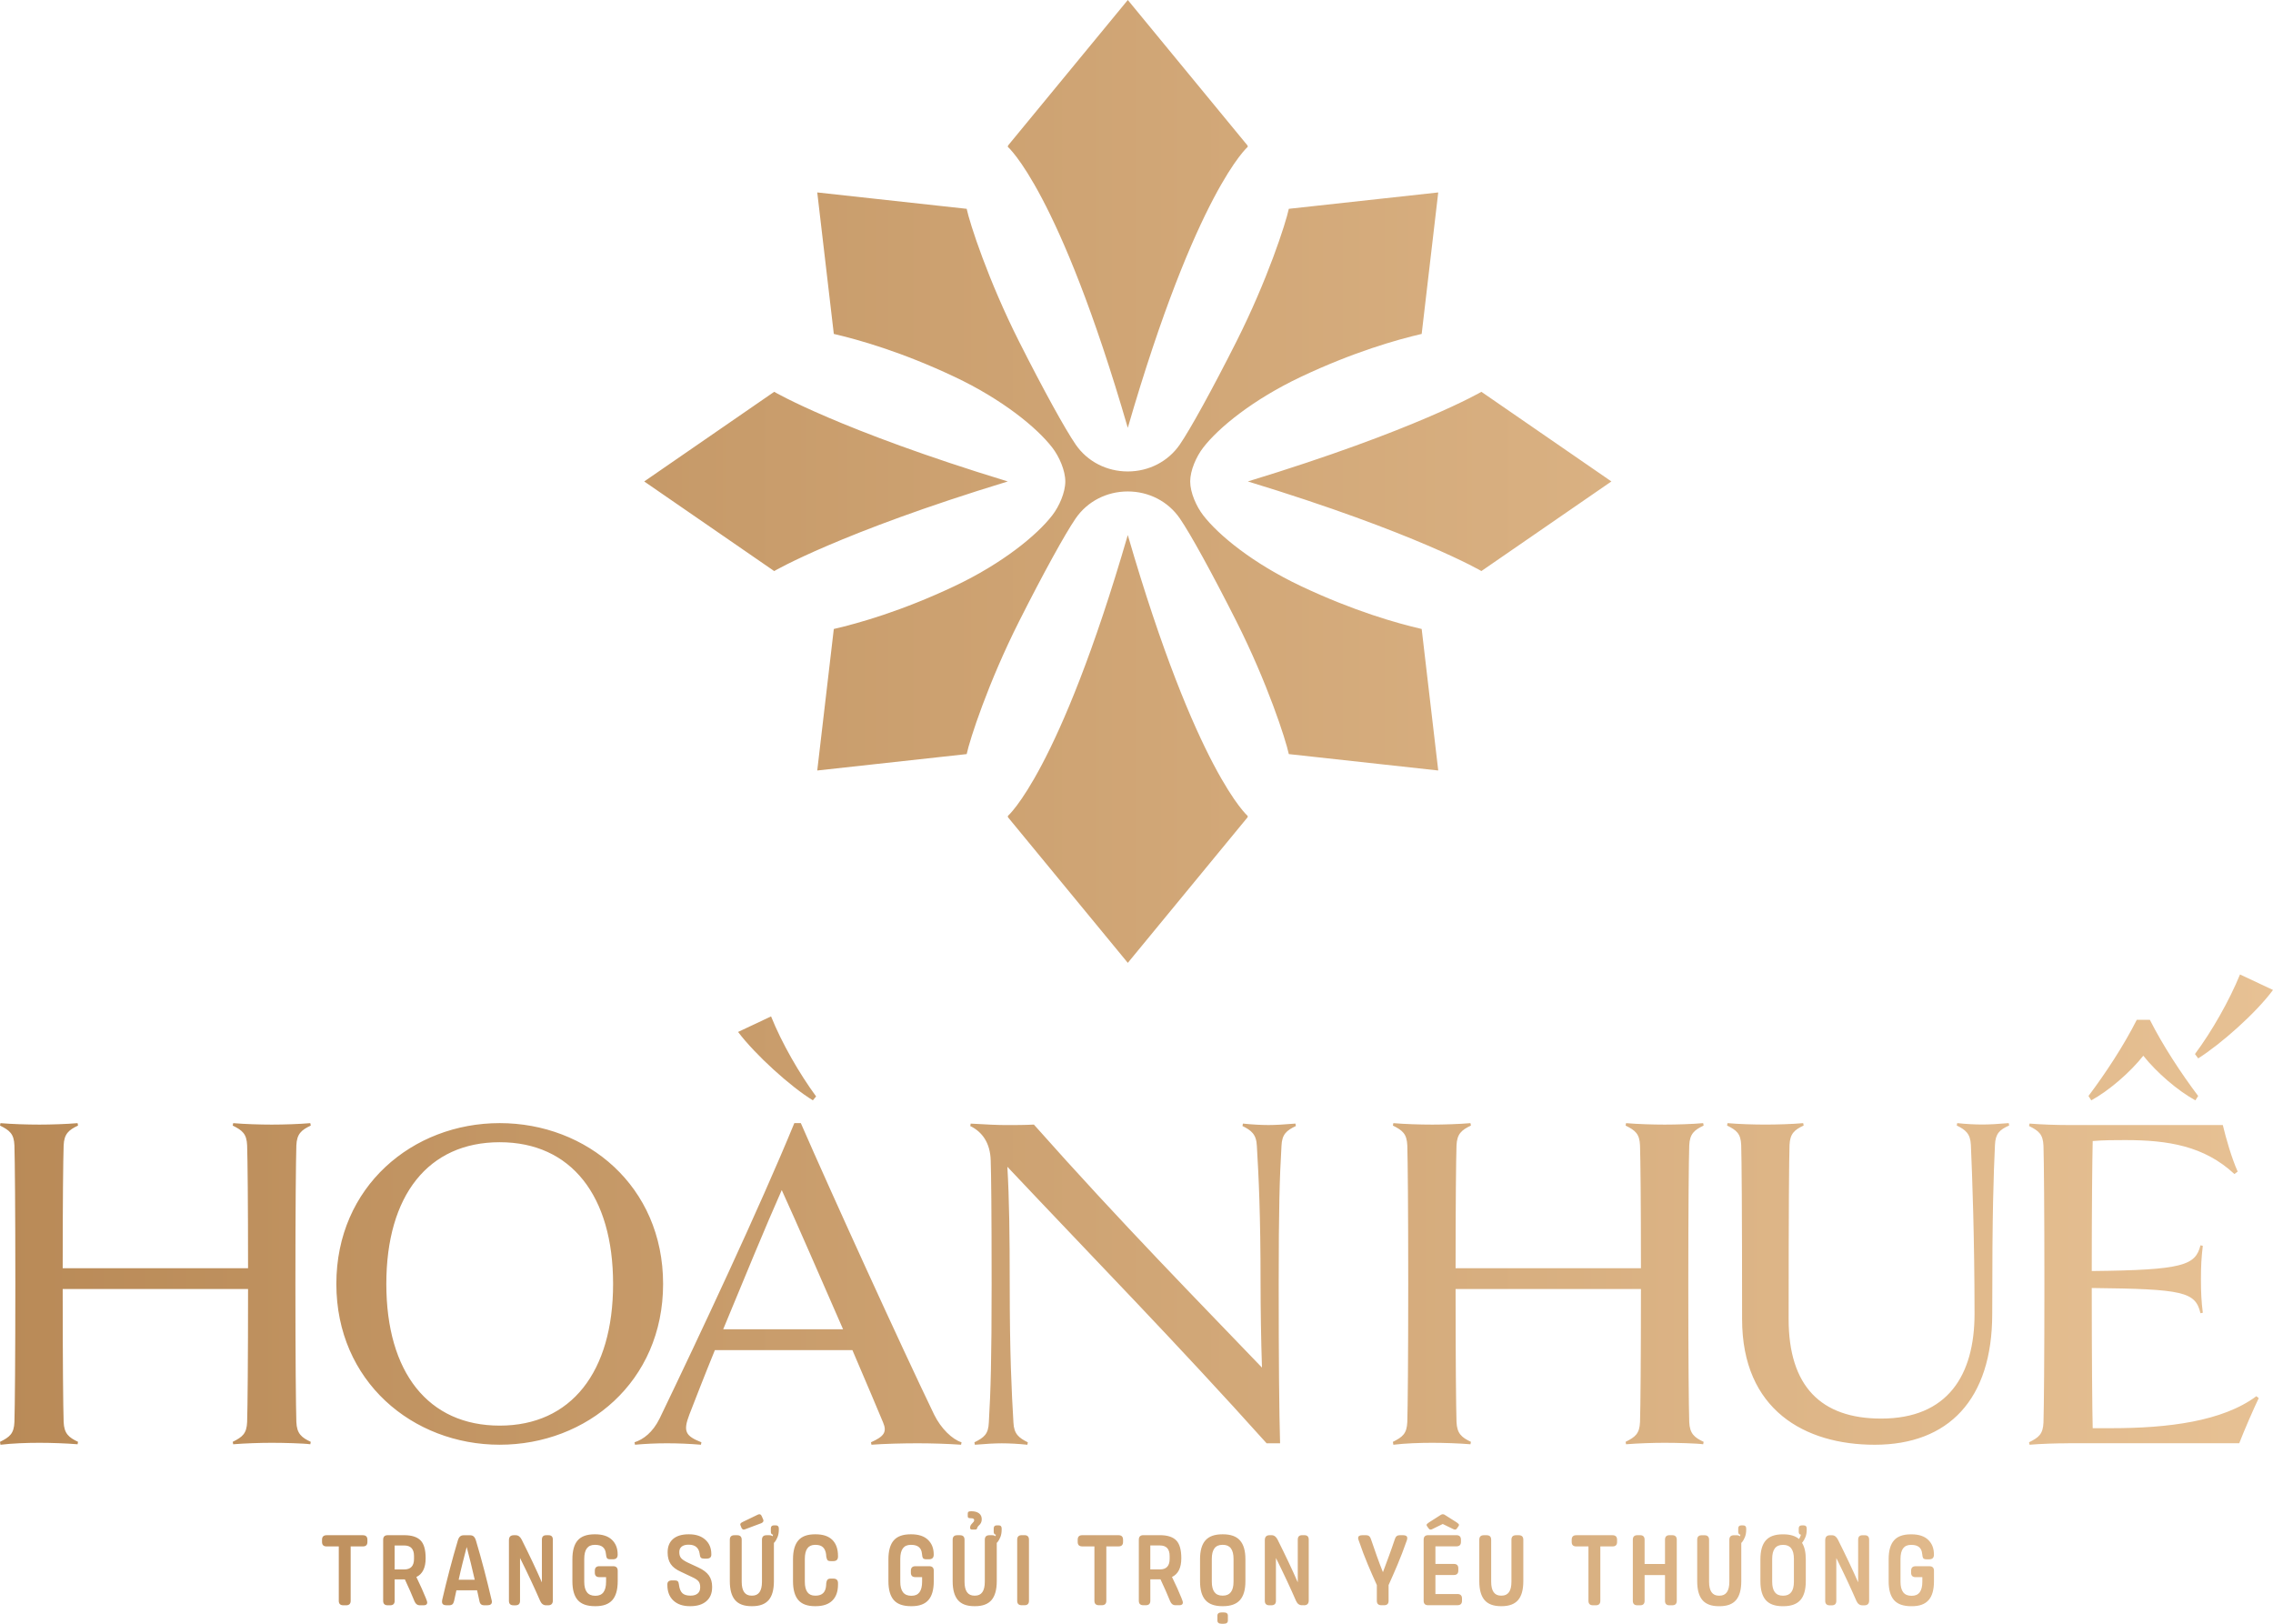 <svg width="84" height="60" viewBox="0 0 84 60" fill="none" xmlns="http://www.w3.org/2000/svg">
<path d="M11.485 53.278L11.467 53.368C11.227 53.333 10.472 53.314 10.043 53.314C9.613 53.314 9.047 53.333 8.618 53.368L8.6 53.278C8.961 53.099 9.116 52.974 9.133 52.543C9.15 51.987 9.167 50.303 9.167 47.632H2.317C2.317 50.303 2.334 51.987 2.352 52.543C2.369 52.974 2.541 53.116 2.884 53.278L2.867 53.368C2.455 53.333 1.872 53.314 1.459 53.314C0.996 53.314 0.447 53.333 0.017 53.386L0 53.279C0.361 53.1 0.516 52.975 0.533 52.544C0.55 51.971 0.567 50.214 0.567 47.436C0.567 44.657 0.55 42.9 0.533 42.327C0.516 41.898 0.361 41.771 0 41.592L0.017 41.502C0.447 41.538 0.996 41.556 1.459 41.556C1.872 41.556 2.455 41.538 2.867 41.502L2.884 41.592C2.541 41.754 2.369 41.896 2.352 42.327C2.334 42.865 2.317 44.407 2.317 46.862H9.167C9.167 44.407 9.15 42.865 9.133 42.327C9.116 41.898 8.961 41.771 8.6 41.592L8.618 41.502C9.047 41.538 9.596 41.556 10.043 41.556C10.489 41.556 11.055 41.538 11.467 41.502L11.485 41.592C11.141 41.754 10.969 41.896 10.952 42.327C10.935 42.9 10.917 44.639 10.917 47.436C10.917 50.232 10.935 51.971 10.952 52.544C10.969 52.975 11.141 53.117 11.485 53.279V53.278ZM18.467 53.385C15.25 53.385 12.43 51.043 12.43 47.443C12.43 43.843 15.25 41.501 18.467 41.501C21.684 41.501 24.505 43.826 24.505 47.443C24.505 51.06 21.684 53.385 18.467 53.385ZM18.467 42.207C15.828 42.207 14.277 44.17 14.277 47.443C14.277 50.716 15.828 52.679 18.467 52.679C21.106 52.679 22.657 50.698 22.657 47.443C22.657 44.188 21.106 42.207 18.467 42.207ZM35.534 53.295L35.517 53.385C35.019 53.35 34.418 53.332 33.904 53.332C33.389 53.332 32.651 53.35 32.205 53.385L32.187 53.295C32.668 53.08 32.788 52.919 32.634 52.56C32.462 52.148 32.033 51.127 31.501 49.889H26.419C26.024 50.857 25.698 51.7 25.475 52.273C25.235 52.901 25.337 53.062 25.921 53.295L25.904 53.385C25.475 53.35 25.063 53.332 24.651 53.332C24.24 53.332 23.861 53.35 23.466 53.385L23.449 53.295C23.775 53.188 24.119 52.936 24.376 52.417C25.835 49.388 28.067 44.637 29.355 41.501H29.595C30.728 44.1 33.303 49.747 34.522 52.273C34.779 52.793 35.191 53.187 35.534 53.295ZM31.156 49.119C30.349 47.273 29.44 45.176 28.89 43.975C28.323 45.248 27.482 47.291 26.726 49.119H31.156ZM30.04 40.659C29.216 40.157 27.911 38.974 27.276 38.132L28.495 37.558C28.89 38.544 29.542 39.673 30.16 40.515L30.039 40.659H30.04ZM47.89 41.609C47.546 41.771 47.374 41.913 47.358 42.344C47.289 43.509 47.255 44.656 47.255 47.453C47.255 50.249 47.272 52.167 47.306 53.332H46.808C43.494 49.639 40.37 46.449 37.228 43.115C37.297 44.297 37.315 45.642 37.315 47.453C37.315 50.052 37.383 51.397 37.452 52.561C37.469 52.992 37.658 53.134 37.984 53.296L37.967 53.386C37.641 53.351 37.297 53.333 37.023 53.333C36.766 53.333 36.44 53.351 36.027 53.386L36.01 53.296C36.371 53.117 36.526 52.992 36.543 52.561C36.612 51.397 36.646 50.231 36.646 47.453C36.646 44.675 36.629 43.366 36.612 42.882C36.595 42.237 36.303 41.825 35.856 41.609L35.873 41.519C36.458 41.555 36.903 41.573 37.178 41.573C37.521 41.573 37.864 41.573 38.208 41.555C41.435 45.193 44.422 48.222 46.637 50.535C46.603 49.531 46.585 48.33 46.585 47.452C46.585 44.852 46.517 43.509 46.448 42.343C46.43 41.913 46.242 41.77 45.916 41.608L45.933 41.518C46.259 41.553 46.603 41.572 46.877 41.572C47.134 41.572 47.46 41.553 47.873 41.518L47.89 41.608V41.609ZM62.959 53.278L62.942 53.368C62.702 53.333 61.947 53.314 61.517 53.314C61.088 53.314 60.522 53.333 60.092 53.368L60.075 53.278C60.436 53.099 60.591 52.974 60.608 52.543C60.625 51.987 60.642 50.303 60.642 47.632H53.792C53.792 50.303 53.809 51.987 53.826 52.543C53.844 52.974 54.016 53.116 54.359 53.278L54.342 53.368C53.93 53.333 53.346 53.314 52.934 53.314C52.47 53.314 51.921 53.333 51.492 53.386L51.475 53.279C51.835 53.1 51.99 52.975 52.008 52.544C52.025 51.971 52.042 50.214 52.042 47.436C52.042 44.657 52.025 42.9 52.008 42.327C51.99 41.898 51.835 41.771 51.475 41.592L51.492 41.502C51.921 41.538 52.47 41.556 52.934 41.556C53.346 41.556 53.93 41.538 54.342 41.502L54.359 41.592C54.016 41.754 53.844 41.896 53.826 42.327C53.809 42.865 53.792 44.407 53.792 46.862H60.642C60.642 44.407 60.625 42.865 60.608 42.327C60.591 41.898 60.436 41.771 60.075 41.592L60.092 41.502C60.522 41.538 61.071 41.556 61.517 41.556C61.964 41.556 62.53 41.538 62.942 41.502L62.959 41.592C62.616 41.754 62.444 41.896 62.427 42.327C62.409 42.9 62.392 44.639 62.392 47.436C62.392 50.232 62.409 51.971 62.427 52.544C62.444 52.975 62.616 53.117 62.959 53.279V53.278ZM74.247 41.59C73.893 41.748 73.742 41.889 73.725 42.311C73.674 43.454 73.624 44.649 73.624 48.552C73.624 51.716 72.007 53.386 69.28 53.386C66.704 53.386 64.38 52.103 64.38 48.745C64.38 44.578 64.363 42.873 64.347 42.311C64.329 41.889 64.179 41.766 63.825 41.59L63.842 41.502C64.263 41.538 64.802 41.555 65.24 41.555C65.678 41.555 66.233 41.538 66.638 41.502L66.655 41.59C66.318 41.748 66.15 41.889 66.133 42.311C66.116 42.873 66.1 44.579 66.1 48.745C66.1 51.224 67.296 52.419 69.518 52.419C71.976 52.419 72.97 50.819 72.97 48.551C72.97 45.791 72.886 43.453 72.835 42.31C72.818 41.888 72.633 41.748 72.313 41.589L72.33 41.501C72.65 41.536 72.987 41.553 73.257 41.553C73.51 41.553 73.829 41.536 74.233 41.501L74.25 41.589L74.247 41.59ZM76.427 53.332C75.981 53.332 75.432 53.35 75.003 53.385L74.985 53.295C75.346 53.116 75.501 52.991 75.518 52.56C75.535 51.987 75.552 50.23 75.552 47.452C75.552 44.673 75.535 42.916 75.518 42.343C75.501 41.913 75.346 41.787 74.985 41.608L75.003 41.518C75.432 41.553 75.981 41.572 76.427 41.572H82.145C82.265 42.073 82.471 42.791 82.695 43.292L82.574 43.382C81.458 42.343 80.119 42.128 78.539 42.128C78.161 42.128 77.749 42.128 77.337 42.163C77.32 42.88 77.302 44.619 77.302 46.967C80.701 46.932 81.131 46.752 81.32 46.017L81.406 46.035C81.355 46.466 81.337 46.77 81.337 47.272C81.337 47.773 81.355 48.097 81.406 48.508L81.32 48.526C81.131 47.738 80.702 47.63 77.302 47.594C77.302 50.085 77.32 52.183 77.337 52.774H78.024C80.118 52.774 82.134 52.524 83.386 51.592L83.473 51.663C83.283 52.058 82.94 52.846 82.752 53.331H76.427V53.332ZM79.449 37.684C79.93 38.634 80.599 39.655 81.234 40.498L81.131 40.66C80.478 40.301 79.706 39.638 79.207 39.011C78.709 39.638 77.938 40.301 77.284 40.66L77.181 40.498C77.816 39.656 78.485 38.634 78.966 37.684H79.448H79.449ZM81.236 39.109C82.061 38.589 83.365 37.441 84 36.581L82.781 36.008C82.386 36.975 81.733 38.123 81.116 38.948L81.236 39.11V39.109ZM12.79 59.318H12.689C12.576 59.318 12.52 59.263 12.52 59.154V57.143H12.07C11.957 57.143 11.901 57.088 11.901 56.979V56.897C11.901 56.785 11.957 56.729 12.07 56.729H13.409C13.522 56.729 13.578 56.785 13.578 56.897V56.979C13.578 57.088 13.522 57.143 13.409 57.143H12.959V59.154C12.959 59.263 12.903 59.318 12.79 59.318ZM15.657 59.318H15.508C15.424 59.318 15.361 59.269 15.319 59.173C15.219 58.925 15.1 58.654 14.962 58.36H14.585V59.154C14.585 59.263 14.529 59.318 14.416 59.318H14.329C14.216 59.318 14.16 59.263 14.16 59.154V56.896C14.16 56.784 14.216 56.728 14.329 56.728H14.938C15.212 56.728 15.413 56.791 15.54 56.918C15.667 57.044 15.73 57.265 15.73 57.58C15.73 57.932 15.616 58.164 15.387 58.273C15.455 58.411 15.521 58.553 15.585 58.696C15.721 59.001 15.789 59.173 15.789 59.211C15.789 59.282 15.745 59.318 15.658 59.318H15.657ZM14.937 57.994C15.179 57.994 15.3 57.865 15.3 57.604V57.498C15.3 57.238 15.179 57.108 14.937 57.108H14.584V57.993H14.937V57.994ZM18.003 59.318H17.902C17.847 59.318 17.805 59.306 17.776 59.281C17.747 59.256 17.728 59.218 17.718 59.163C17.689 59.028 17.66 58.895 17.631 58.764H16.867C16.835 58.895 16.806 59.028 16.78 59.163C16.767 59.218 16.746 59.258 16.72 59.281C16.692 59.305 16.649 59.318 16.591 59.318H16.504C16.391 59.318 16.335 59.275 16.335 59.188C16.335 59.169 16.336 59.148 16.34 59.126C16.427 58.751 16.517 58.381 16.613 58.019C16.708 57.657 16.81 57.29 16.92 56.922C16.942 56.851 16.97 56.802 17.005 56.773C17.039 56.744 17.084 56.73 17.142 56.73H17.365C17.423 56.73 17.47 56.744 17.503 56.773C17.536 56.802 17.565 56.851 17.588 56.922C17.698 57.29 17.8 57.657 17.895 58.019C17.989 58.381 18.081 58.751 18.168 59.126C18.175 59.148 18.178 59.169 18.178 59.188C18.178 59.275 18.12 59.318 18.003 59.318ZM17.245 57.172C17.193 57.367 17.142 57.566 17.092 57.768C17.041 57.971 16.994 58.172 16.95 58.375H17.544C17.499 58.172 17.451 57.971 17.401 57.768C17.351 57.566 17.3 57.367 17.249 57.172H17.245ZM20.253 59.318H20.181C20.084 59.318 20.012 59.265 19.963 59.159C19.76 58.691 19.512 58.161 19.218 57.571V59.155C19.218 59.264 19.163 59.319 19.05 59.319H18.977C18.864 59.319 18.808 59.264 18.808 59.155V56.912C18.808 56.79 18.868 56.729 18.987 56.729H19.059C19.15 56.729 19.222 56.782 19.277 56.888C19.579 57.491 19.828 58.016 20.021 58.462H20.026V56.893C20.026 56.784 20.078 56.729 20.185 56.729H20.272C20.379 56.729 20.431 56.784 20.431 56.893V59.141C20.431 59.26 20.372 59.319 20.253 59.319V59.318ZM22.008 59.351H21.989C21.695 59.351 21.483 59.276 21.351 59.125C21.218 58.974 21.153 58.741 21.153 58.427V57.618C21.153 57.304 21.218 57.071 21.348 56.921C21.479 56.77 21.688 56.695 21.975 56.695H21.994C22.265 56.695 22.471 56.762 22.613 56.897C22.755 57.032 22.826 57.211 22.826 57.436V57.45C22.826 57.562 22.768 57.618 22.652 57.618H22.56C22.492 57.618 22.449 57.604 22.43 57.575C22.411 57.547 22.4 57.504 22.397 57.446L22.392 57.417C22.373 57.195 22.241 57.085 21.996 57.085H21.977C21.719 57.085 21.591 57.258 21.591 57.604V58.447C21.591 58.792 21.724 58.966 21.992 58.966H22.011C22.269 58.966 22.398 58.792 22.398 58.447V58.278H22.151C22.038 58.278 21.982 58.224 21.982 58.114V58.042C21.982 57.93 22.038 57.874 22.151 57.874H22.659C22.772 57.874 22.828 57.93 22.828 58.042V58.427C22.828 58.741 22.763 58.975 22.63 59.125C22.498 59.276 22.292 59.351 22.011 59.351H22.008ZM26.317 58.629V58.652C26.317 58.874 26.246 59.045 26.104 59.167C25.962 59.29 25.766 59.351 25.515 59.351H25.495C25.237 59.351 25.035 59.282 24.886 59.144C24.738 59.006 24.663 58.814 24.663 58.566V58.543C24.663 58.447 24.721 58.398 24.838 58.398H24.929C24.984 58.398 25.023 58.409 25.045 58.429C25.068 58.451 25.082 58.486 25.088 58.538L25.093 58.571C25.112 58.712 25.154 58.812 25.219 58.872C25.283 58.931 25.38 58.961 25.508 58.961H25.527C25.634 58.961 25.718 58.935 25.782 58.884C25.844 58.832 25.876 58.757 25.876 58.657V58.644C25.876 58.554 25.855 58.483 25.811 58.429C25.766 58.377 25.684 58.322 25.562 58.269L25.166 58.081C24.985 58.001 24.858 57.904 24.784 57.79C24.71 57.676 24.673 57.539 24.673 57.378V57.355C24.673 57.146 24.74 56.984 24.873 56.868C25.007 56.753 25.198 56.695 25.446 56.695H25.465C25.717 56.695 25.916 56.761 26.065 56.894C26.213 57.027 26.287 57.205 26.287 57.425V57.449C26.287 57.545 26.229 57.594 26.113 57.594H26.021C25.967 57.594 25.928 57.583 25.905 57.562C25.883 57.542 25.868 57.506 25.862 57.454L25.858 57.421C25.826 57.193 25.692 57.079 25.456 57.079H25.437C25.334 57.079 25.253 57.103 25.193 57.149C25.133 57.195 25.104 57.263 25.104 57.348V57.358C25.104 57.448 25.125 57.519 25.169 57.572C25.213 57.625 25.294 57.68 25.413 57.738L25.809 57.922C25.99 58.005 26.119 58.104 26.199 58.217C26.278 58.331 26.317 58.468 26.317 58.629ZM28.6 57.012V58.427C28.6 58.741 28.536 58.975 28.407 59.125C28.277 59.276 28.075 59.351 27.797 59.351H27.774C27.496 59.351 27.294 59.276 27.165 59.125C27.035 58.974 26.971 58.741 26.971 58.427V56.897C26.971 56.785 27.027 56.729 27.14 56.729H27.241C27.354 56.729 27.41 56.785 27.41 56.897V58.447C27.41 58.789 27.53 58.962 27.773 58.962H27.796C28.038 58.962 28.159 58.79 28.159 58.447V56.897C28.159 56.785 28.215 56.729 28.328 56.729H28.429C28.481 56.729 28.52 56.742 28.55 56.768L28.569 56.71C28.514 56.703 28.487 56.667 28.487 56.599V56.479C28.487 56.402 28.526 56.364 28.603 56.364H28.666C28.743 56.364 28.782 56.402 28.782 56.479V56.522C28.782 56.628 28.766 56.72 28.734 56.799C28.701 56.877 28.666 56.941 28.627 56.988C28.617 56.998 28.608 57.005 28.598 57.012H28.6ZM28.121 56.29L27.555 56.502C27.526 56.515 27.502 56.521 27.483 56.521C27.448 56.521 27.419 56.495 27.396 56.444L27.377 56.392C27.364 56.366 27.357 56.345 27.357 56.329C27.357 56.297 27.387 56.267 27.449 56.238L27.995 55.974C28.021 55.961 28.045 55.954 28.067 55.954C28.103 55.954 28.132 55.981 28.155 56.036L28.193 56.123C28.206 56.145 28.213 56.169 28.213 56.194C28.213 56.233 28.183 56.265 28.121 56.291V56.29ZM30.142 59.351H30.119C29.838 59.351 29.633 59.276 29.502 59.125C29.372 58.974 29.306 58.741 29.306 58.427V57.618C29.306 57.304 29.372 57.071 29.502 56.921C29.632 56.77 29.838 56.695 30.119 56.695H30.142C30.414 56.695 30.618 56.763 30.759 56.901C30.899 57.04 30.969 57.238 30.969 57.498V57.517C30.969 57.63 30.911 57.686 30.795 57.686H30.703C30.635 57.686 30.592 57.672 30.575 57.643C30.558 57.614 30.544 57.571 30.534 57.513L30.53 57.446C30.517 57.33 30.48 57.241 30.419 57.179C30.358 57.117 30.266 57.085 30.143 57.085H30.12C29.868 57.085 29.743 57.258 29.743 57.604V58.447C29.743 58.789 29.869 58.962 30.12 58.962H30.143C30.386 58.962 30.514 58.835 30.53 58.581L30.534 58.504C30.541 58.447 30.555 58.404 30.577 58.375C30.6 58.346 30.642 58.332 30.703 58.332H30.795C30.911 58.332 30.969 58.388 30.969 58.5V58.553C30.969 58.81 30.899 59.007 30.759 59.144C30.619 59.282 30.414 59.351 30.142 59.351ZM33.688 59.351H33.668C33.374 59.351 33.162 59.276 33.03 59.125C32.898 58.974 32.832 58.741 32.832 58.427V57.618C32.832 57.304 32.898 57.071 33.028 56.921C33.158 56.77 33.367 56.695 33.654 56.695H33.674C33.945 56.695 34.15 56.762 34.292 56.897C34.434 57.032 34.506 57.211 34.506 57.436V57.45C34.506 57.562 34.447 57.618 34.331 57.618H34.24C34.172 57.618 34.129 57.604 34.109 57.575C34.09 57.547 34.079 57.504 34.076 57.446L34.072 57.417C34.053 57.195 33.92 57.085 33.676 57.085H33.656C33.398 57.085 33.27 57.258 33.27 57.604V58.447C33.27 58.792 33.404 58.966 33.672 58.966H33.691C33.948 58.966 34.077 58.792 34.077 58.447V58.278H33.831C33.718 58.278 33.662 58.224 33.662 58.114V58.042C33.662 57.93 33.718 57.874 33.831 57.874H34.339C34.452 57.874 34.508 57.93 34.508 58.042V58.427C34.508 58.741 34.442 58.975 34.31 59.125C34.177 59.276 33.972 59.351 33.691 59.351H33.688ZM36.836 57.012V58.427C36.836 58.741 36.771 58.975 36.642 59.125C36.513 59.276 36.31 59.351 36.033 59.351H36.009C35.731 59.351 35.529 59.276 35.4 59.125C35.271 58.974 35.206 58.741 35.206 58.427V56.897C35.206 56.785 35.262 56.729 35.375 56.729H35.476C35.589 56.729 35.645 56.785 35.645 56.897V58.447C35.645 58.789 35.766 58.962 36.008 58.962H36.032C36.274 58.962 36.394 58.79 36.394 58.447V56.897C36.394 56.785 36.45 56.729 36.563 56.729H36.664C36.716 56.729 36.756 56.742 36.785 56.768L36.804 56.71C36.749 56.703 36.723 56.667 36.723 56.599V56.479C36.723 56.402 36.761 56.364 36.839 56.364H36.901C36.979 56.364 37.017 56.402 37.017 56.479V56.522C37.017 56.628 37.001 56.72 36.969 56.799C36.937 56.877 36.901 56.941 36.862 56.988C36.853 56.998 36.843 57.005 36.834 57.012H36.836ZM36.12 56.437C36.117 56.448 36.114 56.46 36.11 56.473C36.107 56.486 36.099 56.496 36.089 56.506C36.077 56.516 36.057 56.52 36.028 56.52H35.927C35.895 56.52 35.874 56.514 35.865 56.501C35.855 56.488 35.851 56.472 35.851 56.453C35.851 56.398 35.87 56.352 35.909 56.313C35.944 56.278 35.968 56.251 35.981 56.232C35.994 56.213 36.001 56.193 36.001 56.174C36.001 56.151 35.992 56.134 35.977 56.121C35.961 56.109 35.931 56.102 35.888 56.102C35.844 56.102 35.812 56.098 35.793 56.088C35.773 56.079 35.764 56.059 35.764 56.03V55.93C35.764 55.898 35.772 55.875 35.791 55.862C35.808 55.849 35.844 55.843 35.899 55.843C36.019 55.843 36.112 55.869 36.18 55.92C36.248 55.971 36.281 56.045 36.281 56.142C36.281 56.238 36.243 56.313 36.165 56.378C36.139 56.407 36.125 56.427 36.122 56.438L36.12 56.437ZM37.861 59.316H37.76C37.647 59.316 37.591 59.262 37.591 59.153V56.895C37.591 56.783 37.647 56.727 37.76 56.727H37.861C37.971 56.727 38.026 56.783 38.026 56.895V59.153C38.026 59.262 37.971 59.316 37.861 59.316ZM40.715 59.316H40.614C40.501 59.316 40.445 59.262 40.445 59.153V57.142H39.995C39.883 57.142 39.827 57.087 39.827 56.978V56.896C39.827 56.784 39.883 56.728 39.995 56.728H41.334C41.447 56.728 41.503 56.784 41.503 56.896V56.978C41.503 57.087 41.447 57.142 41.334 57.142H40.885V59.153C40.885 59.262 40.828 59.316 40.715 59.316ZM43.583 59.316H43.433C43.349 59.316 43.287 59.268 43.245 59.172C43.145 58.924 43.025 58.653 42.887 58.359H42.511V59.153C42.511 59.262 42.455 59.316 42.342 59.316H42.255C42.142 59.316 42.086 59.262 42.086 59.153V56.895C42.086 56.783 42.142 56.727 42.255 56.727H42.864C43.137 56.727 43.338 56.79 43.465 56.916C43.592 57.043 43.656 57.264 43.656 57.579C43.656 57.931 43.542 58.163 43.312 58.272C43.38 58.41 43.446 58.551 43.511 58.695C43.646 59 43.714 59.172 43.714 59.21C43.714 59.281 43.671 59.316 43.584 59.316H43.583ZM42.863 57.993C43.105 57.993 43.225 57.864 43.225 57.603V57.497C43.225 57.237 43.105 57.107 42.863 57.107H42.51V57.992H42.863V57.993ZM45.194 59.351H45.174C44.887 59.351 44.678 59.276 44.546 59.125C44.413 58.974 44.348 58.741 44.348 58.427V57.618C44.348 57.304 44.413 57.071 44.546 56.921C44.678 56.77 44.887 56.695 45.174 56.695H45.194C45.48 56.695 45.691 56.77 45.824 56.921C45.958 57.072 46.025 57.304 46.025 57.618V58.427C46.025 58.741 45.958 58.975 45.824 59.125C45.691 59.276 45.48 59.351 45.194 59.351ZM45.174 58.961H45.194C45.455 58.961 45.586 58.789 45.586 58.445V57.603C45.586 57.257 45.455 57.084 45.194 57.084H45.174C44.913 57.084 44.783 57.257 44.783 57.603V58.445C44.783 58.788 44.913 58.961 45.174 58.961ZM45.227 60H45.145C45.042 60 44.99 59.96 44.99 59.88V59.702C44.99 59.622 45.042 59.582 45.145 59.582H45.227C45.327 59.582 45.377 59.622 45.377 59.702V59.88C45.377 59.96 45.327 60 45.227 60ZM48.187 59.316H48.115C48.018 59.316 47.946 59.264 47.897 59.158C47.694 58.69 47.446 58.16 47.153 57.57V59.154C47.153 59.263 47.097 59.318 46.984 59.318H46.911C46.798 59.318 46.742 59.263 46.742 59.154V56.911C46.742 56.789 46.802 56.728 46.921 56.728H46.993C47.084 56.728 47.156 56.78 47.211 56.886C47.513 57.49 47.762 58.015 47.955 58.46H47.96V56.892C47.96 56.783 48.013 56.728 48.119 56.728H48.206C48.313 56.728 48.365 56.783 48.365 56.892V59.14C48.365 59.259 48.306 59.318 48.187 59.318V59.316ZM51.152 59.316H51.051C50.938 59.316 50.882 59.262 50.882 59.153V58.571C50.769 58.323 50.658 58.07 50.548 57.81C50.438 57.55 50.325 57.252 50.21 56.915C50.197 56.886 50.191 56.86 50.191 56.834C50.191 56.763 50.243 56.728 50.35 56.728H50.486C50.576 56.728 50.635 56.776 50.664 56.873C50.735 57.085 50.807 57.294 50.882 57.5C50.956 57.707 51.03 57.904 51.105 58.09H51.109C51.18 57.903 51.253 57.707 51.328 57.5C51.404 57.294 51.477 57.084 51.548 56.873C51.577 56.776 51.636 56.728 51.727 56.728H51.847C51.954 56.728 52.006 56.763 52.006 56.834C52.006 56.86 52.002 56.886 51.992 56.915C51.873 57.252 51.759 57.551 51.649 57.81C51.539 58.07 51.428 58.323 51.316 58.571V59.153C51.316 59.262 51.261 59.316 51.151 59.316H51.152ZM53.86 59.316H52.781C52.668 59.316 52.612 59.262 52.612 59.153V56.895C52.612 56.783 52.668 56.727 52.781 56.727H53.821C53.934 56.727 53.99 56.783 53.99 56.895V56.977C53.99 57.086 53.934 57.14 53.821 57.14H53.047V57.79H53.728C53.838 57.79 53.893 57.844 53.893 57.954V58.035C53.893 58.144 53.838 58.199 53.728 58.199H53.047V58.902H53.86C53.973 58.902 54.029 58.958 54.029 59.07V59.151C54.029 59.261 53.973 59.315 53.86 59.315V59.316ZM53.893 56.405L53.845 56.473C53.825 56.505 53.802 56.521 53.773 56.521C53.75 56.521 53.724 56.514 53.695 56.498L53.318 56.314L52.942 56.498C52.916 56.514 52.89 56.521 52.864 56.521C52.838 56.521 52.815 56.505 52.792 56.473L52.744 56.405C52.727 56.383 52.72 56.364 52.72 56.348C52.72 56.325 52.749 56.295 52.807 56.257L53.238 55.982C53.267 55.963 53.294 55.953 53.319 55.953C53.349 55.953 53.375 55.963 53.401 55.982L53.836 56.257C53.891 56.295 53.918 56.325 53.918 56.348C53.918 56.364 53.909 56.383 53.894 56.405H53.893ZM55.495 59.351H55.471C55.193 59.351 54.991 59.276 54.862 59.125C54.733 58.974 54.668 58.741 54.668 58.427V56.897C54.668 56.785 54.724 56.729 54.837 56.729H54.938C55.051 56.729 55.107 56.785 55.107 56.897V58.447C55.107 58.789 55.228 58.962 55.47 58.962H55.493C55.736 58.962 55.856 58.79 55.856 58.447V56.897C55.856 56.785 55.912 56.729 56.025 56.729H56.126C56.239 56.729 56.295 56.785 56.295 56.897V58.427C56.295 58.741 56.231 58.975 56.102 59.125C55.972 59.276 55.77 59.351 55.492 59.351H55.495ZM58.972 59.318H58.871C58.758 59.318 58.702 59.263 58.702 59.154V57.143H58.252C58.139 57.143 58.083 57.088 58.083 56.979V56.897C58.083 56.785 58.139 56.729 58.252 56.729H59.591C59.704 56.729 59.76 56.785 59.76 56.897V56.979C59.76 57.088 59.704 57.143 59.591 57.143H59.141V59.154C59.141 59.263 59.085 59.318 58.972 59.318ZM60.612 59.318H60.511C60.398 59.318 60.342 59.263 60.342 59.154V56.896C60.342 56.784 60.398 56.728 60.511 56.728H60.612C60.722 56.728 60.777 56.784 60.777 56.896V57.791H61.531V56.896C61.531 56.784 61.586 56.728 61.696 56.728H61.797C61.91 56.728 61.966 56.784 61.966 56.896V59.154C61.966 59.263 61.91 59.318 61.797 59.318H61.696C61.586 59.318 61.531 59.263 61.531 59.154V58.201H60.777V59.154C60.777 59.263 60.722 59.318 60.612 59.318ZM64.35 57.013V58.428C64.35 58.742 64.285 58.976 64.156 59.126C64.027 59.277 63.825 59.352 63.547 59.352H63.523C63.246 59.352 63.043 59.277 62.914 59.126C62.785 58.975 62.721 58.742 62.721 58.428V56.898C62.721 56.786 62.776 56.73 62.889 56.73H62.991C63.104 56.73 63.16 56.786 63.16 56.898V58.447C63.16 58.79 63.28 58.963 63.522 58.963H63.546C63.788 58.963 63.909 58.791 63.909 58.447V56.898C63.909 56.786 63.965 56.73 64.078 56.73H64.179C64.23 56.73 64.27 56.743 64.299 56.769L64.319 56.711C64.264 56.704 64.237 56.668 64.237 56.6V56.48C64.237 56.403 64.276 56.365 64.353 56.365H64.415C64.493 56.365 64.532 56.403 64.532 56.48V56.523C64.532 56.629 64.516 56.721 64.483 56.8C64.451 56.878 64.415 56.942 64.377 56.989C64.367 56.999 64.357 57.007 64.348 57.013H64.35ZM66.594 57.009C66.688 57.157 66.734 57.36 66.734 57.619V58.428C66.734 58.742 66.667 58.976 66.534 59.126C66.4 59.277 66.189 59.352 65.903 59.352H65.883C65.596 59.352 65.387 59.277 65.255 59.126C65.123 58.975 65.057 58.742 65.057 58.428V57.619C65.057 57.305 65.123 57.072 65.255 56.922C65.387 56.771 65.596 56.696 65.883 56.696H65.903C66.155 56.696 66.347 56.754 66.483 56.869C66.496 56.85 66.509 56.828 66.522 56.802C66.535 56.776 66.545 56.746 66.555 56.711C66.5 56.704 66.473 56.668 66.473 56.6V56.48C66.473 56.403 66.512 56.365 66.59 56.365H66.652C66.73 56.365 66.768 56.403 66.768 56.48V56.523C66.768 56.629 66.752 56.721 66.72 56.8C66.688 56.878 66.652 56.942 66.613 56.989L66.594 57.009ZM65.883 58.963H65.903C66.164 58.963 66.295 58.791 66.295 58.447V57.605C66.295 57.259 66.164 57.086 65.903 57.086H65.883C65.622 57.086 65.492 57.259 65.492 57.605V58.447C65.492 58.79 65.622 58.963 65.883 58.963ZM68.896 59.319H68.824C68.727 59.319 68.655 59.266 68.606 59.16C68.403 58.692 68.156 58.163 67.862 57.572V59.156C67.862 59.265 67.806 59.32 67.693 59.32H67.621C67.508 59.32 67.452 59.265 67.452 59.156V56.913C67.452 56.791 67.511 56.73 67.63 56.73H67.702C67.793 56.73 67.865 56.783 67.92 56.889C68.222 57.492 68.471 58.017 68.665 58.462H68.669V56.894C68.669 56.785 68.722 56.73 68.828 56.73H68.915C69.022 56.73 69.075 56.785 69.075 56.894V59.142C69.075 59.261 69.015 59.32 68.896 59.32V59.319ZM70.651 59.352H70.632C70.338 59.352 70.126 59.277 69.994 59.126C69.861 58.975 69.796 58.742 69.796 58.428V57.619C69.796 57.305 69.861 57.072 69.992 56.922C70.122 56.771 70.331 56.696 70.618 56.696H70.637C70.909 56.696 71.114 56.763 71.256 56.898C71.398 57.033 71.469 57.212 71.469 57.437V57.451C71.469 57.564 71.411 57.619 71.295 57.619H71.203C71.136 57.619 71.093 57.605 71.073 57.577C71.054 57.547 71.043 57.505 71.04 57.447L71.035 57.418C71.016 57.196 70.884 57.086 70.639 57.086H70.62C70.362 57.086 70.234 57.259 70.234 57.605V58.447C70.234 58.794 70.367 58.967 70.635 58.967H70.654C70.912 58.967 71.041 58.794 71.041 58.447V58.279H70.794C70.681 58.279 70.626 58.225 70.626 58.115V58.044C70.626 57.931 70.681 57.875 70.794 57.875H71.302C71.415 57.875 71.471 57.931 71.471 58.044V58.428C71.471 58.742 71.406 58.976 71.273 59.126C71.141 59.277 70.935 59.352 70.654 59.352H70.651ZM54.746 21.101C54.746 21.101 52.34 19.689 46.115 17.79C52.341 15.89 54.746 14.478 54.746 14.478L59.55 17.79L54.746 21.101ZM28.611 21.101C28.611 21.101 31.017 19.689 37.242 17.79C31.016 15.89 28.611 14.478 28.611 14.478L23.808 17.79L28.611 21.101ZM46.115 30.189C46.115 30.189 46.11 30.185 46.099 30.175L46.114 30.156C46.114 30.156 44.223 28.54 41.678 19.771C39.132 28.54 37.241 30.156 37.241 30.156L37.258 30.175C37.248 30.185 37.242 30.189 37.242 30.189L41.664 35.561L41.679 35.579L46.115 30.188V30.189ZM46.115 5.391L41.679 0L41.664 0.018L37.242 5.39C37.242 5.39 37.248 5.395 37.258 5.404L37.241 5.423C37.241 5.423 39.132 7.039 41.678 15.809C44.223 7.039 46.114 5.423 46.114 5.423L46.099 5.404C46.109 5.395 46.115 5.39 46.115 5.39V5.391ZM23.808 17.791L28.611 21.102C28.611 21.102 31.017 19.69 37.242 17.791C31.016 15.891 28.611 14.479 28.611 14.479L23.808 17.791ZM48.08 21.659C46.3 20.817 45.032 19.776 44.465 19.041C44.211 18.713 43.984 18.2 43.984 17.791C43.984 17.381 44.211 16.868 44.465 16.54C45.032 15.805 46.3 14.765 48.08 13.923C50.033 13.001 51.615 12.554 52.539 12.339L53.151 7.111L47.629 7.716C47.516 8.251 46.838 10.349 45.688 12.63C44.793 14.403 43.995 15.849 43.603 16.423C43.17 17.055 42.454 17.421 41.677 17.421C40.9 17.421 40.183 17.055 39.75 16.423C39.357 15.849 38.56 14.403 37.665 12.63C36.515 10.349 35.837 8.25 35.724 7.716L30.202 7.111L30.814 12.339C31.738 12.554 33.321 13.001 35.273 13.923C37.054 14.764 38.321 15.805 38.888 16.54C39.142 16.868 39.369 17.381 39.369 17.791C39.369 18.2 39.142 18.713 38.888 19.041C38.321 19.776 37.053 20.816 35.273 21.659C33.321 22.581 31.738 23.028 30.814 23.242L30.202 28.471L35.724 27.865C35.837 27.331 36.515 25.233 37.665 22.952C38.56 21.179 39.358 19.732 39.75 19.159C40.183 18.527 40.9 18.16 41.677 18.16C42.454 18.16 43.17 18.527 43.603 19.159C43.996 19.732 44.793 21.179 45.688 22.952C46.838 25.233 47.516 27.332 47.629 27.865L53.151 28.471L52.539 23.242C51.615 23.028 50.033 22.581 48.08 21.659Z" fill="url(#paint0_linear_778_1716)"/>
<defs>
<linearGradient id="paint0_linear_778_1716" x1="-0.001" y1="30" x2="84" y2="30" gradientUnits="userSpaceOnUse">
<stop stop-color="#B98A57"/>
<stop offset="1" stop-color="#E7C194"/>
</linearGradient>
</defs>
</svg>
